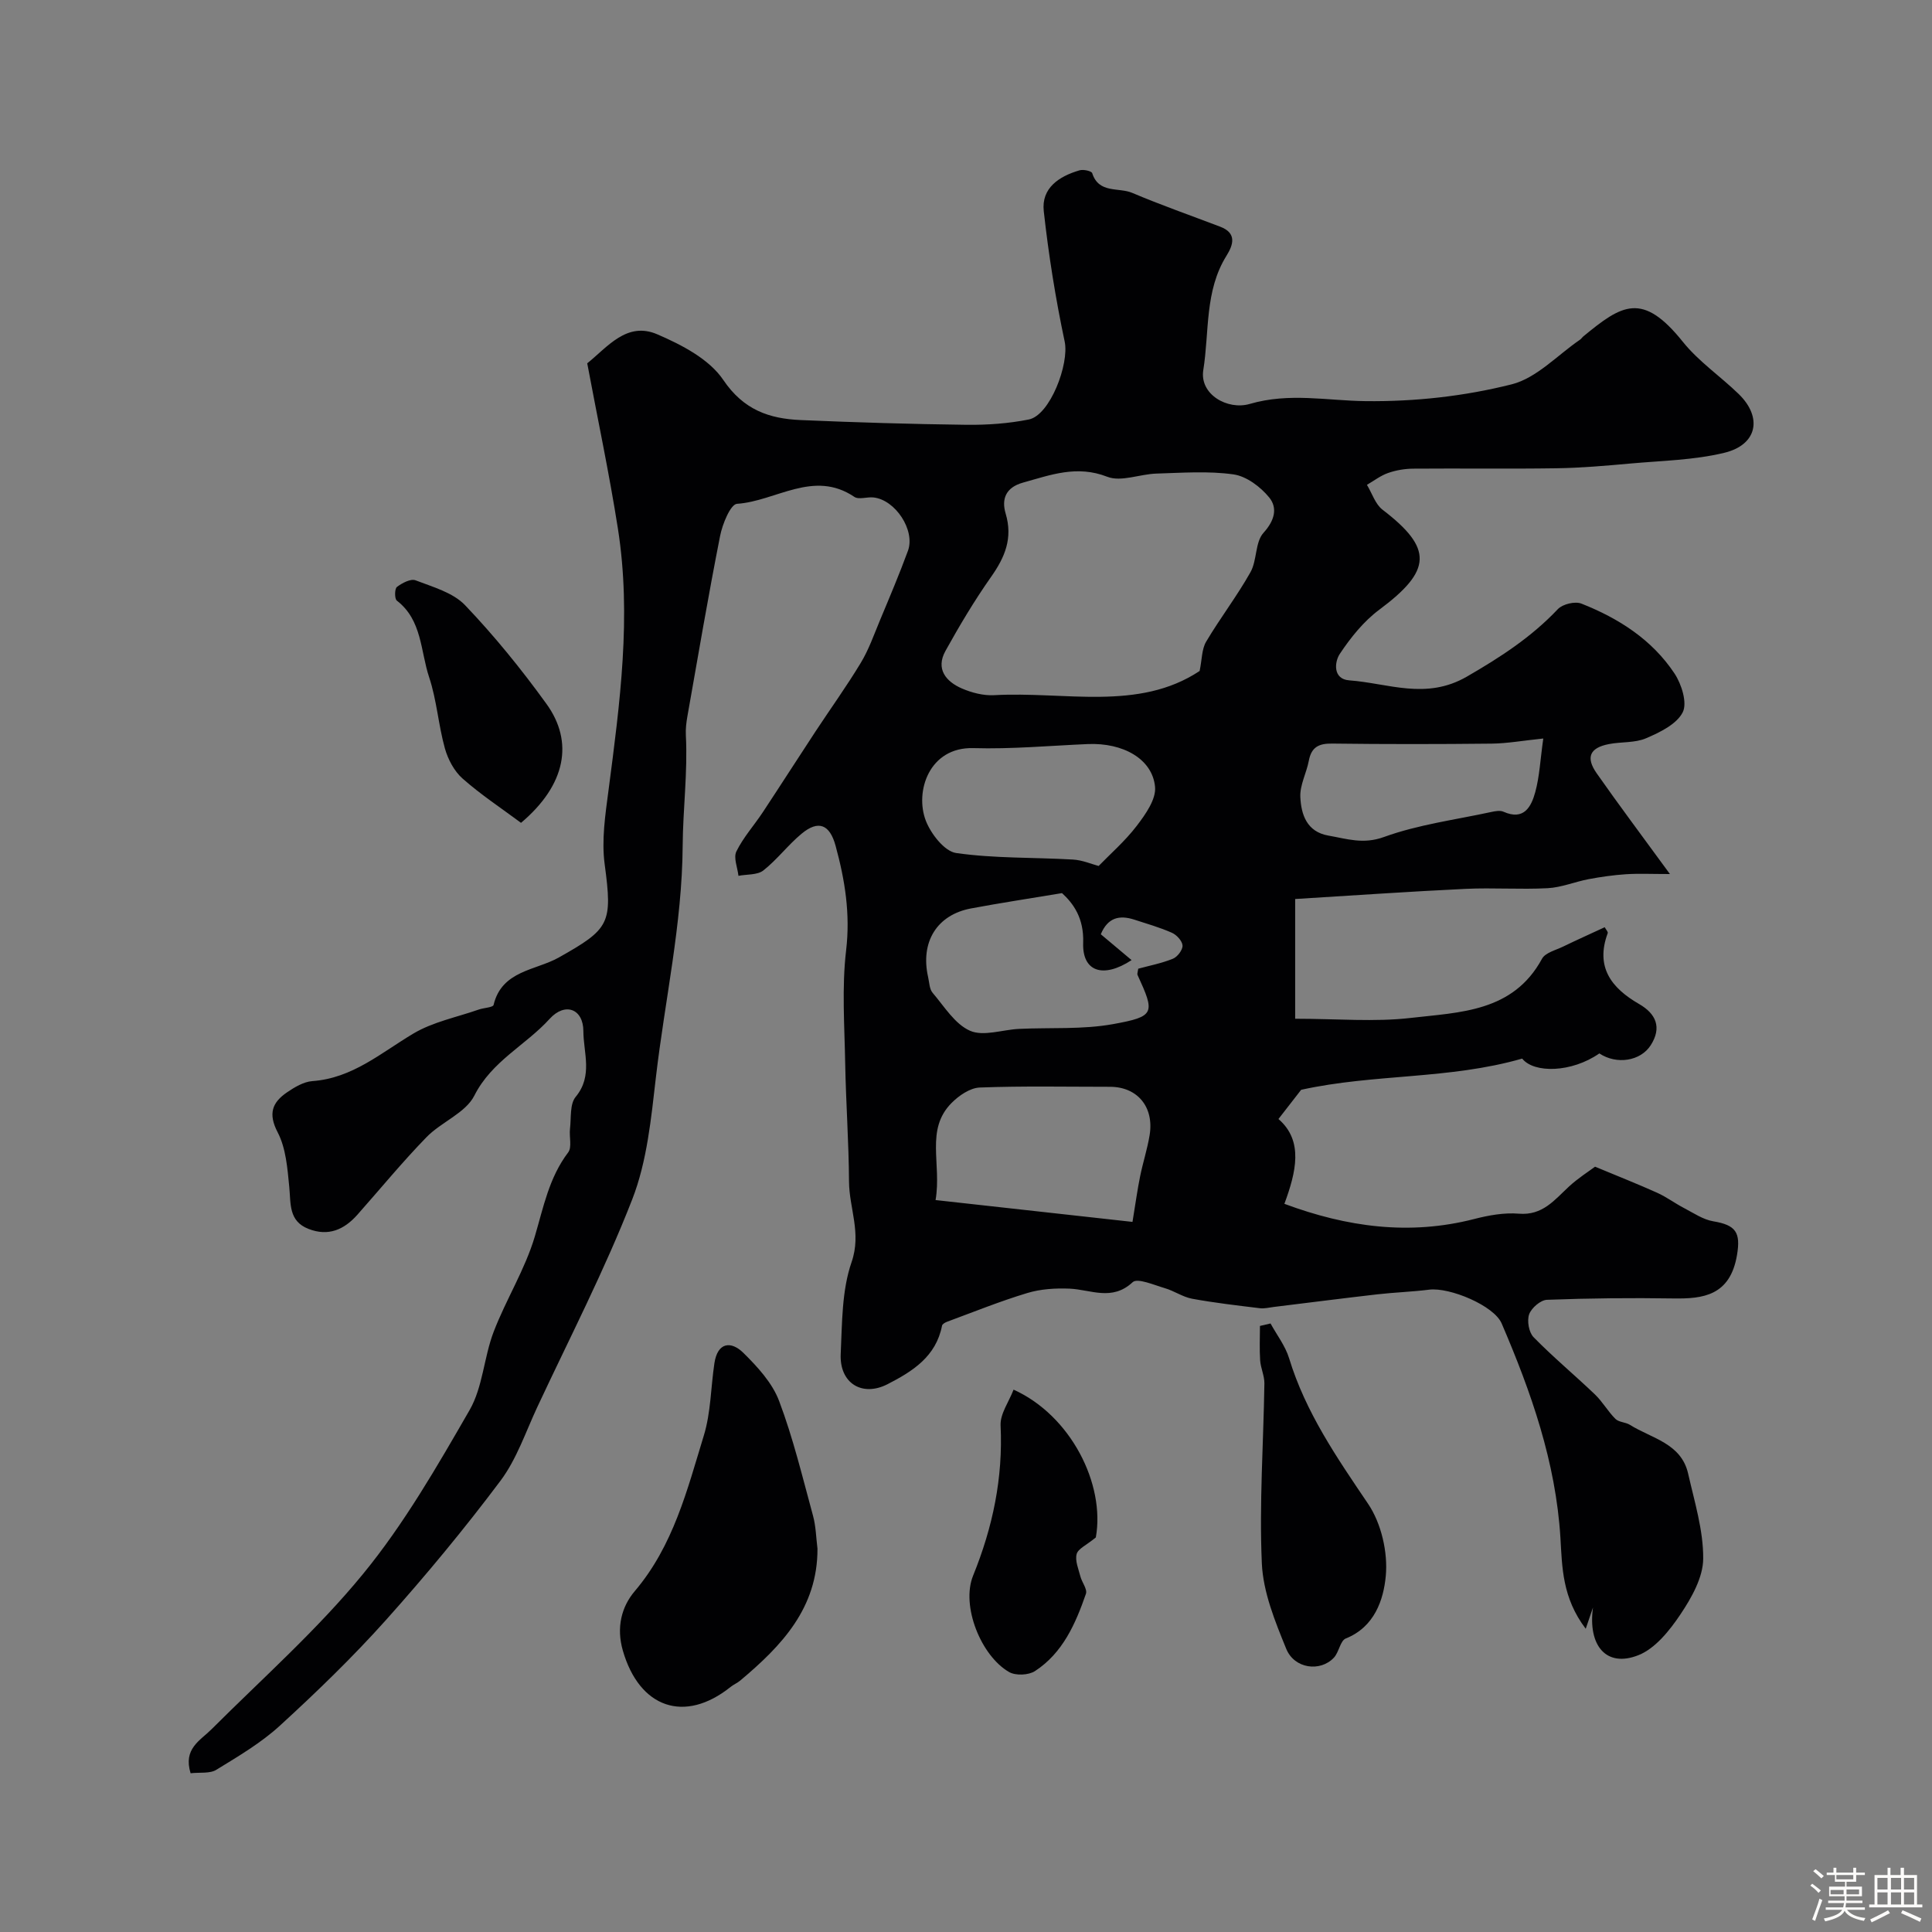 <svg enable-background="new 0 0 400 400" viewBox="0 0 400 400" xmlns="http://www.w3.org/2000/svg"><rect x="0" y="0" width="400" height="400" fill="#808080" stroke="none"/><path d="m374.8 390.4.4-.4c.7.5 1.3 1 1.8 1.4l-.5.5c-.5-.6-1.1-1.1-1.7-1.5zm1 7.3-.6-.3c.5-1.4 1.1-2.8 1.5-4.3.2.1.4.2.6.3-.5 1.3-1 2.8-1.5 4.3zm-.4-10.3.5-.4c.4.3 1 .8 1.7 1.4l-.5.5c-.5-.5-1.1-1-1.7-1.5zm2.5.3h1.7v-1h.6v1h3.5v-1h.6v1h1.8v.5h-1.8v1.4h-2v1h3.2v2h-3.2v.9h3.3v.5h-3.4c0 .3-.1.6-.1.9h4v.5h-3.7c.7.9 1.9 1.5 3.8 1.7-.1.2-.2.4-.3.6-2.1-.4-3.5-1.1-4-2.1-.4 1-1.8 1.7-4 2.2-.1-.2-.2-.4-.3-.6 2.1-.4 3.4-1 3.8-1.8h-3.4v-.5h3.6c.1-.3.1-.6.2-.9h-3.3v-.5h3.4c0-.3 0-.6 0-.9h-3.2v-2h3.3v-1h-2.1v-1.4h-1.7v-.5zm1.1 3.5v1h2.7c0-.3 0-.4 0-.4 0-.1 0-.2 0-.2 0-.1 0-.2 0-.3h-2.7zm1.2-3v.9h3.5v-.9zm4.7 3h-2.6v.6.4h2.6z" fill="#fcfbfa"/><path d="m393.6 386.7h.6v1.5h2.7v6.1h1.1v.6h-11v-.6h1.1v-6.1h2.7v-1.5h.6v1.5h2.1v-1.5zm-2.7 8.8.4.6c-1.2.6-2.5 1.3-3.8 1.9-.1-.2-.2-.4-.3-.6 1.2-.6 2.5-1.2 3.7-1.9zm-2.2-6.7v2.4h2.1v-2.4zm0 3v2.5h2.1v-2.5zm2.8-3v2.4h2.1v-2.4zm0 3v2.5h2.1v-2.5zm6 6.1c-1.4-.7-2.7-1.3-3.9-1.8l.3-.6c1.5.6 2.7 1.2 3.9 1.7zm-1.2-9.1h-2.1v2.4h2.1zm-2.1 3v2.5h2.1v-2.5z" fill="#fcfbfa"/><g fill="#010103"><path d="m39.46 367.13c-1.56-5.08 1.94-6.72 4.35-9.12 10.6-10.59 21.92-20.61 31.37-32.16 8.5-10.37 15.31-22.23 22.04-33.9 2.75-4.77 2.96-10.92 4.98-16.2 2.56-6.69 6.5-12.92 8.52-19.73 1.8-6.08 2.95-12.2 6.91-17.42.83-1.09.19-3.24.38-4.88.27-2.26-.07-5.13 1.18-6.63 3.61-4.35 1.6-9.14 1.59-13.61-.01-4.63-3.8-6.04-6.98-2.54-4.97 5.48-11.98 8.73-15.59 15.89-1.82 3.61-6.85 5.46-9.91 8.61-4.99 5.13-9.55 10.69-14.3 16.05-2.75 3.1-6.01 4.55-10.13 2.94-4.15-1.62-3.64-5.22-3.98-8.69-.38-3.84-.68-8-2.4-11.3-2.03-3.89-1.12-6.19 1.93-8.28 1.57-1.07 3.45-2.2 5.26-2.33 8.31-.6 14.22-5.87 20.9-9.84 4.06-2.42 8.99-3.38 13.53-4.97 1.05-.37 2.96-.43 3.08-.96 1.7-7.14 8.73-7.14 13.47-9.8 10.59-5.96 11.18-7.03 9.53-19.33-.67-4.99.13-10.25.8-15.33 2.35-18 4.79-36.02 1.94-54.16-1.79-11.41-4.2-22.72-6.35-34.22 4.18-3.35 8.19-8.72 14.49-6.01 5.05 2.17 10.76 5.13 13.67 9.44 4.21 6.23 9.52 8.04 16.05 8.32 11.43.49 22.87.84 34.3.98 4.31.05 8.7-.26 12.91-1.1 4.41-.88 8.41-11.53 7.43-16.13-1.89-8.91-3.33-17.95-4.33-27-.53-4.8 3.18-7.23 7.42-8.46.78-.23 2.46.14 2.61.59 1.37 4.28 5.47 2.9 8.25 4.07 6 2.54 12.17 4.7 18.26 7.02 3.49 1.33 2.69 3.77 1.29 6.01-4.55 7.3-3.53 15.74-4.8 23.67-.81 5.04 5.03 8.35 9.62 7.01 8.18-2.39 16.01-.67 23.96-.58 10.26.12 20.47-1.01 30.27-3.48 5.16-1.3 9.46-6.04 14.13-9.23.27-.18.46-.49.71-.7 7.97-6.56 12.21-9.33 20.59 1.12 3.27 4.08 7.78 7.14 11.57 10.82 4.97 4.83 3.87 10.5-2.95 12.16-6.31 1.53-12.98 1.64-19.5 2.23-5.1.46-10.22.91-15.34.98-9.85.15-19.71 0-29.57.08-1.76.01-3.59.32-5.24.9-1.55.54-2.92 1.61-4.37 2.45 1.06 1.75 1.73 4 3.23 5.15 10.47 8.01 10.25 12.57-.67 20.7-3.24 2.41-5.94 5.78-8.19 9.17-1.08 1.63-1.47 5.21 1.97 5.46 8.08.59 15.87 4.13 24.36-.78 6.94-4.01 13.35-8.17 18.83-13.97.99-1.04 3.55-1.66 4.87-1.14 7.71 3.04 14.63 7.46 19.28 14.47 1.47 2.22 2.69 6.12 1.69 8.05-1.27 2.47-4.73 4.14-7.58 5.36-2.32 1-5.15.7-7.72 1.21-3.93.77-4.82 2.74-2.5 6.05 4.58 6.54 9.38 12.93 15.16 20.85-3.84 0-6.47-.13-9.09.04-2.59.17-5.18.54-7.74 1.02-2.85.54-5.63 1.72-8.48 1.87-5.65.3-11.34-.13-16.99.14-11.66.55-23.3 1.37-35.29 2.1v24.79c8.77 0 16.44.7 23.93-.17 10.15-1.18 21.18-1.2 27.17-12.24.69-1.28 2.87-1.79 4.42-2.55 2.78-1.35 5.6-2.61 8.57-3.99.25.48.72.96.62 1.23-2.59 7 .73 11.34 6.48 14.66 3.53 2.03 4.76 4.86 2.44 8.52-2.13 3.35-7.11 4.08-10.65 1.72-5.77 4.01-13.54 4.14-15.98 1.07-15.14 4.35-30.52 3.11-45.76 6.46-.96 1.24-2.62 3.38-4.7 6.05 5.25 4.53 3.64 11.01 1.23 17.56 12.94 4.81 25.88 6.6 39.31 3.14 2.99-.77 6.2-1.35 9.23-1.1 4.93.41 7.38-2.85 10.38-5.62 1.9-1.75 4.13-3.16 5.4-4.11 4.85 2.02 8.91 3.62 12.88 5.41 1.93.87 3.66 2.18 5.55 3.16 1.97 1.03 3.95 2.39 6.06 2.74 4.68.78 5.68 2.32 4.9 6.97-1.42 8.45-7.06 9.09-13.13 9-8.74-.14-17.49-.05-26.22.28-1.32.05-3.22 1.69-3.69 3.01-.47 1.34-.06 3.73.92 4.73 4.04 4.13 8.51 7.84 12.69 11.84 1.59 1.52 2.7 3.53 4.26 5.08.71.7 2.09.66 3 1.23 4.48 2.81 10.62 3.8 12.05 10.1 1.32 5.83 3.16 11.74 3.12 17.6-.02 3.88-2.41 8.1-4.7 11.52-2.24 3.34-5.21 7.08-8.72 8.47-6.61 2.62-10.49-1.92-9.4-9.88-.43 1.27-.86 2.53-1.5 4.41-4.9-6.44-4.88-12.82-5.24-18.82-.96-15.71-6.07-30.19-12.17-44.4-1.59-3.7-10.76-7.51-14.99-6.99-3.57.45-7.19.56-10.77.97-7.14.82-14.28 1.74-21.41 2.61-.97.12-1.97.38-2.91.26-4.68-.57-9.37-1.11-14-1.96-1.95-.36-3.72-1.63-5.66-2.19-2.23-.65-5.66-2.16-6.65-1.24-4.29 4-8.66 1.53-13.08 1.34-2.91-.12-5.99.07-8.75.91-5.61 1.69-11.06 3.9-16.56 5.93-.42.15-1.02.49-1.08.82-1.24 6.4-6.09 9.46-11.28 12.12-5.26 2.7-9.99-.2-9.7-6.28.3-6.38.21-13.1 2.25-18.99 2.09-6.03-.5-11.16-.53-16.68-.05-8.14-.64-16.27-.79-24.41-.14-7.83-.72-15.75.19-23.47.89-7.54-.24-14.54-2.18-21.64-1.2-4.41-3.54-5.41-7.05-2.49-2.81 2.33-5.05 5.35-7.91 7.6-1.24.97-3.4.77-5.15 1.11-.19-1.71-1.07-3.75-.43-5.05 1.42-2.9 3.66-5.38 5.46-8.1 3.66-5.54 7.24-11.14 10.89-16.69 3.13-4.76 6.48-9.4 9.42-14.28 1.65-2.73 2.72-5.82 3.96-8.79 1.99-4.77 4.01-9.53 5.79-14.38 1.56-4.26-2.62-10.59-7.16-11.05-1.32-.14-3.02.5-3.94-.12-8.45-5.7-16.23.9-24.29 1.44-1.34.09-3.02 4.19-3.5 6.64-2.45 12.41-4.57 24.88-6.77 37.34-.23 1.29-.39 2.64-.32 3.94.4 7.66-.61 15.32-.66 22.88-.11 16.26-3.69 31.96-5.54 47.92-.99 8.52-1.83 17.4-4.9 25.28-5.71 14.66-12.98 28.72-19.66 43.01-2.41 5.16-4.27 10.79-7.63 15.27-7.47 9.96-15.44 19.58-23.74 28.86-6.86 7.66-14.3 14.85-21.89 21.8-3.9 3.58-8.6 6.35-13.15 9.14-1.33.86-3.42.52-5.37.74zm208.91-228.21c.5-2.39.43-4.52 1.35-6.07 2.9-4.89 6.4-9.44 9.18-14.39 1.38-2.46.94-6.21 2.69-8.14 2.33-2.57 2.95-5.15 1.19-7.32-1.79-2.2-4.71-4.4-7.39-4.78-5.22-.74-10.63-.33-15.95-.17-3.44.1-7.33 1.78-10.19.66-6.3-2.46-11.7-.39-17.45 1.21-3.63 1.01-4.47 3.46-3.59 6.41 1.52 5.1-.15 9.05-3.04 13.14-3.44 4.89-6.52 10.06-9.42 15.29-2.07 3.74.09 6.35 3.42 7.79 2.05.88 4.45 1.5 6.65 1.38 14.64-.82 29.89 3.38 42.55-5.01zm-54.67 109.54c14.02 1.55 27.33 3.03 40.77 4.52.66-4.03 1.03-6.75 1.58-9.44.58-2.86 1.5-5.66 1.97-8.54.95-5.83-2.55-9.99-8.21-9.99-8.99 0-17.99-.19-26.97.15-2 .08-4.31 1.66-5.83 3.2-5.49 5.53-2.02 12.57-3.31 20.1zm26.18-63.55c-6.78 1.13-12.82 2.04-18.83 3.17-7.08 1.32-10.54 6.96-8.89 14.23.25 1.1.26 2.45.92 3.23 2.42 2.83 4.61 6.49 7.76 7.87 2.79 1.22 6.72-.23 10.15-.39 6.5-.31 13.13.16 19.47-.99 8.71-1.58 8.69-2.25 5.05-10.19-.1-.21.05-.54.15-1.28 2.29-.63 4.83-1.11 7.19-2.07.93-.38 2.03-1.83 1.98-2.73-.05-.94-1.22-2.21-2.2-2.64-2.51-1.11-5.17-1.87-7.79-2.72-3.04-.98-5.48-.47-6.93 3.03 2.11 1.78 4.19 3.52 6.37 5.35-5.88 3.86-10.24 2.41-10.02-3.6.17-5.09-2.02-8.11-4.38-10.27zm7.58-5.62c2.38-2.46 5.47-5.14 7.9-8.32 1.8-2.36 4.03-5.49 3.78-8.07-.55-5.79-6.66-9.16-13.91-8.85-7.9.34-15.81 1.07-23.69.84-9.18-.27-12.19 9.02-9.85 15.05 1.06 2.72 3.86 6.33 6.28 6.67 7.96 1.14 16.1.88 24.16 1.35 1.98.11 3.91.96 5.33 1.33zm92.06-26.39c-4.25.44-7.45 1.02-10.66 1.06-11.02.12-22.04.13-33.05-.01-2.77-.04-4.3.73-4.83 3.54-.48 2.54-1.88 5.06-1.76 7.53.17 3.61 1.33 7.2 5.81 7.98 3.8.66 7.2 1.86 11.51.29 7.11-2.58 14.81-3.57 22.27-5.19.8-.17 1.79-.35 2.47-.04 4.24 1.89 5.75-1.04 6.58-4.06.89-3.26 1.04-6.74 1.66-11.1z"/><path d="m169.25 320.63c.04 12.31-7.43 20.12-15.98 27.3-.61.52-1.39.83-2.02 1.34-9.53 7.62-18.88 4.34-22.3-7.54-1.37-4.76-.29-9.05 2.47-12.3 7.99-9.4 10.85-20.95 14.3-32.22 1.46-4.76 1.44-9.97 2.19-14.97.65-4.34 3.43-4.68 6.01-2.13 2.92 2.88 5.97 6.2 7.38 9.93 2.92 7.72 4.85 15.81 7.03 23.79.6 2.19.63 4.53.92 6.8z"/><path d="m263.05 274.01c1.31 2.39 3.06 4.64 3.84 7.19 3.41 11.2 9.89 20.58 16.36 30.15 2.74 4.06 4.12 10.06 3.66 14.95-.46 4.91-2.32 10.55-8.28 12.93-1.15.46-1.4 2.84-2.46 3.97-2.8 3-8.18 2.32-9.87-1.83-2.31-5.67-4.78-11.7-5.05-17.68-.55-12.39.34-24.84.53-37.26.02-1.59-.77-3.17-.88-4.78-.16-2.37-.04-4.75-.04-7.13z"/><path d="m209.85 287.71c11.86 5.36 19 19.56 17.03 30.6-1.95 1.61-3.68 2.33-3.97 3.44-.37 1.38.38 3.09.77 4.62.32 1.24 1.48 2.66 1.15 3.61-2.15 6.2-4.8 12.26-10.55 16-1.32.86-4 .98-5.35.2-5.81-3.32-10-13.7-7.46-19.96 4.08-10.05 6.21-20.23 5.69-31.1-.11-2.4 1.73-4.9 2.69-7.41z"/><path d="m107.87 170.36c-4.03-3-8.3-5.81-12.09-9.16-1.74-1.53-3.03-3.98-3.67-6.25-1.35-4.84-1.68-9.99-3.26-14.73-1.81-5.41-1.44-11.83-6.69-15.87-.49-.38-.47-2.46.02-2.83 1.06-.81 2.86-1.76 3.86-1.37 3.58 1.38 7.75 2.53 10.25 5.15 6.08 6.37 11.68 13.28 16.84 20.42 5.69 7.85 4.06 16.78-5.26 24.64z"/></g></svg>